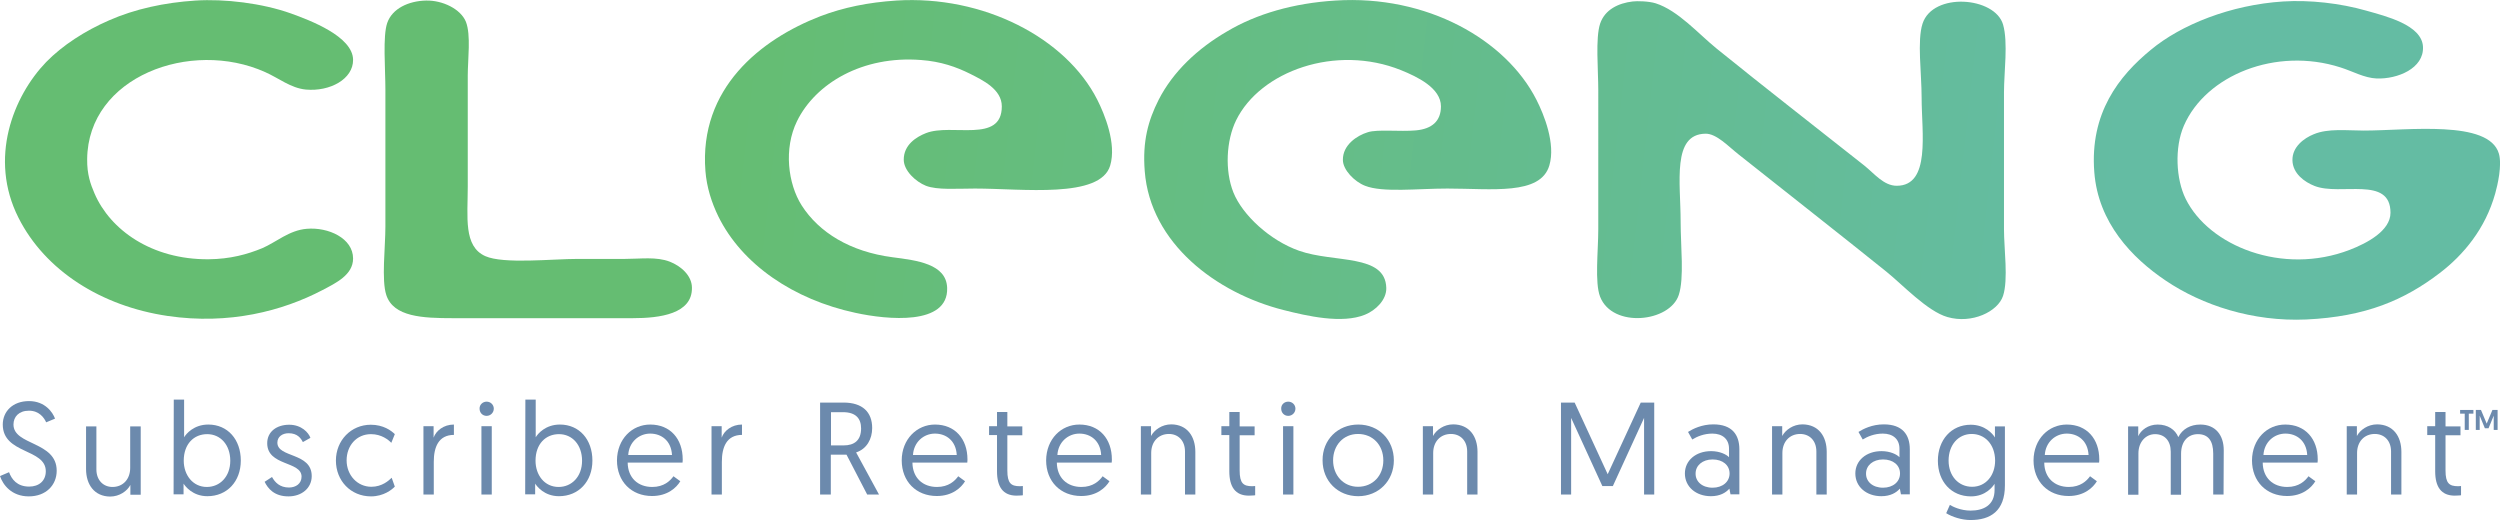 <svg xml:space="preserve" style="enable-background:new 0 0 1353.8 281.6;" viewBox="0 0 1353.8 281.6" y="0px" x="0px" xmlns:xlink="http://www.w3.org/1999/xlink" xmlns="http://www.w3.org/2000/svg" id="Warstwa_2" version="1.1">
<style type="text/css">
	.st0{fill:url(#SVGID_1_);}
	.st1{fill:url(#SVGID_00000110429295390849133630000016596035591560236198_);}
	.st2{fill:url(#SVGID_00000068669304796910783770000006337219724258783147_);}
	.st3{fill:url(#SVGID_00000134223207202391263530000017041264573473638796_);}
	.st4{fill:url(#SVGID_00000053510797192918905670000006614175034606297023_);}
	.st5{fill:url(#SVGID_00000034057249803129422680000001865918042498676897_);}
	.st6{fill:#6C8AAD;}
</style>
<g id="Layer_1">
	<g>
		<g>
			
				<linearGradient gradientTransform="matrix(1 0 0 1 0 -1314.45)" y2="1430.145" x2="376.08" y1="1514.805" x1="1136.761" gradientUnits="userSpaceOnUse" id="SVGID_1_">
				<stop style="stop-color:#64BCA3" offset="0"></stop>
				<stop style="stop-color:#65BD72" offset="1"></stop>
			</linearGradient>
			<path d="M105.9,0.3c15.7-1,36,1.4,51.7,7c10.2,3.7,33.5,12.4,33.6,25.1c0.1,10.4-12.5,17.3-25.6,16.1
				c-8.2-0.8-14.6-6.2-22.1-9.5c-40.2-18-95.9,2.5-96.3,47.2c-0.1,8.2,1.8,13.5,4,18.6c8.5,19.7,30.9,35.8,61.7,35.6
				c11.8-0.1,21.1-2.7,29.1-6c7.5-3.2,14.5-9.7,24.1-10.5c11.7-1,25.1,5.1,25.1,16.1c0,8.9-9.4,13.3-16.6,17.1
				c-21.6,11.3-50.5,18.9-83.8,14c-36-5.3-66.4-24.6-80.8-53.2C-6.2,85.8,7.1,52.2,25,33.6c8.9-9.1,21-16.9,34.1-22.6
				C73,4.9,88.9,1.4,105.9,0.3z" class="st0"></path>
			
				<linearGradient gradientTransform="matrix(1 0 0 1 0 -1314.45)" y2="1416.725" x2="377.57" y1="1501.395" x1="1138.249" gradientUnits="userSpaceOnUse" id="SVGID_00000158016620178228167000000003423344054910985882_">
				<stop style="stop-color:#64BCA3" offset="0"></stop>
				<stop style="stop-color:#65BD72" offset="1"></stop>
			</linearGradient>
			<path d="M230.7,0.3c9-0.2,18.8,4.6,21.6,11.5
				c2.8,7.1,1,20.5,1,29.1v60.2c0,16.4-2.4,32.3,9.5,37.6c9.9,4.4,36.2,1.5,50.2,1.5h25.6c8.2,0,16.9-1.3,24.1,1.5
				c5.9,2.3,11.9,7.4,12,14c0.3,14.3-17.3,16.6-32.1,16.6h-97.3c-16.5,0-32.2-0.7-36.1-12.5c-2.7-8.1-0.5-25.9-0.5-37.1V48.5
				c0-11.2-1.5-29,1-36.1C212.4,4.6,221.3,0.5,230.7,0.3L230.7,0.3z" style="fill:url(#SVGID_00000158016620178228167000000003423344054910985882_);"></path>
			
				<linearGradient gradientTransform="matrix(1 0 0 1 0 -1314.45)" y2="1388.232" x2="380.74" y1="1472.902" x1="1141.42" gradientUnits="userSpaceOnUse" id="SVGID_00000119107197962701550760000017570178187330439350_">
				<stop style="stop-color:#64BCA3" offset="0"></stop>
				<stop style="stop-color:#65BD72" offset="1"></stop>
			</linearGradient>
			<path d="M485.3,0.3c47.2-3,91.9,20.2,108.9,53.7
				c4,7.9,10.5,23.8,7,35.6c-5.3,18.1-47.6,12.5-73.2,12.5c-9.8,0-20.4,0.9-26.6-1.5c-5.5-2.2-11.9-8.1-12-14
				c-0.1-8.2,6.9-12.5,12-14.5c13.9-5.5,41.1,5.8,41.1-14.5c0-9.3-10.4-14.2-17.1-17.6c-7.6-3.8-15.9-6.7-26.6-7.5
				C467,30,441.6,45.2,431.6,65.6c-7.3,14.9-4.9,33.9,2.5,45.6c9.4,14.7,26.3,25.1,49.2,28.1c13.2,1.7,29.2,3.6,29.6,16.6
				c0.7,20.5-32.3,17.3-49.7,13.5c-33.5-7.2-61.4-26.2-74.2-52.2c-3.6-7.4-6.3-15.7-7-24.6c-3.5-44.8,29.9-71.3,62.2-83.8
				C456.8,4,470.2,1.3,485.3,0.3L485.3,0.3z" style="fill:url(#SVGID_00000119107197962701550760000017570178187330439350_);"></path>
			
				<linearGradient gradientTransform="matrix(1 0 0 1 0 -1314.45)" y2="1362.218" x2="383.64" y1="1446.879" x1="1144.32" gradientUnits="userSpaceOnUse" id="SVGID_00000052789469032632989140000006821682609790890138_">
				<stop style="stop-color:#64BCA3" offset="0"></stop>
				<stop style="stop-color:#65BD72" offset="1"></stop>
			</linearGradient>
			<path d="M723.1,0.3C772.7-2.9,815.5,21.5,832,54
				c4.1,8,10.5,23.9,7,35.6c-4.8,16.3-31.2,12.5-55.2,12.5c-16,0-35,2.3-44.6-1.5c-5.7-2.2-12-8.6-12-14c-0.1-8.1,7.6-13.2,13.5-15
				c5.3-1.7,17.2-0.2,26.1-1c8.6-0.8,13.5-5,13.5-13c0-9.9-12.7-16-21.6-19.6c-35.3-14.2-76.2,0.5-89.3,27.1
				c-5.4,11-6.2,27.3-1.5,39.1c4.9,12.2,19.7,26,35.6,31.6c19,6.7,46.7,1.5,47.2,20.1c0.2,6.5-5.8,12.2-11.5,14.5
				c-12.4,5.1-31.5,0.7-44.1-2.5c-36.5-9.2-72.2-36.2-75.2-75.2c-1.3-16.2,1.9-27.5,7.5-38.6c7.8-15.3,21.2-27.9,37.1-37.1
				C680.4,7.5,700.6,1.7,723.1,0.3L723.1,0.3z" style="fill:url(#SVGID_00000052789469032632989140000006821682609790890138_);"></path>
			
				<linearGradient gradientTransform="matrix(1 0 0 1 0 -1314.45)" y2="1335.593" x2="386.6" y1="1420.253" x1="1147.28" gradientUnits="userSpaceOnUse" id="SVGID_00000054975685617891557960000002604564906598412945_">
				<stop style="stop-color:#64BCA3" offset="0"></stop>
				<stop style="stop-color:#65BD72" offset="1"></stop>
			</linearGradient>
			<path d="M884.1,0.8c2.3-0.3,8.7-0.2,12.5,1
				c12.2,3.9,23.1,16.5,33.1,24.6c26.7,21.6,52,41.2,79.8,63.2c5.5,4.4,10.6,11,17.6,11c18.5,0,13.5-28.7,13.5-47.7
				c0-13.3-2.5-30.9,0.5-40.1c5.6-17.2,39.2-14.6,43.6,0.5c2.8,9.7,0.5,25.9,0.5,36.6v74.2c0,10.8,2.4,27.2-0.5,36.1
				c-2.8,8.6-16.9,15.3-30.1,11.5c-10.9-3.1-24.5-17.7-33.1-24.6c-26.5-21.3-53-42-80.3-63.7c-5.1-4-11.7-11.1-17.6-11
				c-18.3,0.2-13.5,26.4-13.5,47.7c0,13.4,2,30.4-1,39.6c-4.8,14.8-35.9,18.2-42.6,1c-3-7.7-1-24.7-1-36.6V48.9
				c0-11.3-1.6-28.2,1-36.1C869.1,5.1,876.5,1.7,884.1,0.8L884.1,0.8z" style="fill:url(#SVGID_00000054975685617891557960000002604564906598412945_);"></path>
			
				<linearGradient gradientTransform="matrix(1 0 0 1 0 -1314.45)" y2="1306.226" x2="389.87" y1="1390.896" x1="1150.55" gradientUnits="userSpaceOnUse" id="SVGID_00000039136130277268217210000014409262822038787475_">
				<stop style="stop-color:#64BCA3" offset="0"></stop>
				<stop style="stop-color:#65BD72" offset="1"></stop>
			</linearGradient>
			<path d="M1236.4,0.8c14.3-0.9,30.8,0.9,45.1,5
				c10.1,2.9,30.1,7.6,30.6,19.6c0.5,11.6-13.7,17.5-25.1,17.1c-6.8-0.3-12.9-3.9-19.6-6c-34.9-11.2-72.9,4.2-84.8,31.6
				c-5.1,11.8-4.3,28.9,1,39.6c12.6,25.5,52.4,41.6,88.8,27.6c9.6-3.7,22.1-10.4,22.1-20.1c0-20.2-27.1-9-41.1-14.5
				c-5.4-2.1-11.9-6.7-12-14c-0.1-7.2,6.3-11.9,11.5-14c7.8-3.3,18.1-2,27.1-2c23.9,0,67.8-6,73.2,12.5c1.8,6.2-0.7,17-2,21.6
				c-5.3,19-17.1,33.2-30.1,43.1c-19,14.5-39.9,23.6-72.2,25.1c-28.9,1.3-56.4-7.7-76.2-21.1c-18.1-12.2-36.5-31.2-38.6-58.7
				c-2.5-32,13.4-52.1,30.6-66.2C1181,13.4,1208,2.6,1236.4,0.8L1236.4,0.8z" style="fill:url(#SVGID_00000039136130277268217210000014409262822038787475_);"></path>
		</g>
		<g>
			<path d="M4.9,255.7c1.4,3.8,4.3,7.8,10.9,7.8c5.3,0,9-3.1,9-8.3c0-12.4-23.3-9.2-23.3-25.3c0-7.1,5.4-12.7,14.2-12.7
				s12.9,6.2,14.1,9.5l-4.8,2c-1.1-2.5-3.8-6.3-9.3-6.3s-8.4,3.3-8.4,7.5c0,11.4,23.4,9,23.4,25c0,7.8-5.8,13.9-15.1,13.9
				s-14-6.2-15.6-11L4.9,255.7L4.9,255.7z" class="st6"></path>
			<path d="M46.6,254v-23.1h5.6v23.3c0,5.9,3.8,9.5,8.7,9.5c5.7,0,9.6-4.2,9.6-10.3v-22.5h5.7v37h-5.6v-5.3
				c-1.7,3.3-5.9,6.3-11,6.3C51.1,268.8,46.6,262.4,46.6,254L46.6,254z" class="st6"></path>
			<path d="M94.1,216.4h5.6v20.4c1.1-1.9,5.3-6.9,13.1-6.9c10.5,0,17.6,8.1,17.6,19.5s-7.5,19.3-18.1,19.3
				c-8,0-12-5.4-12.9-6.8v5.8H94L94.1,216.4L94.1,216.4L94.1,216.4z M112,263.7c7.1,0,12.7-5.6,12.7-14.2s-5.3-14.4-12.5-14.4
				s-12.7,5.3-12.7,14.4C99.5,257.2,104.4,263.7,112,263.7z" class="st6"></path>
			<path d="M147.3,258.3c1.6,2.9,4.2,5.7,9.2,5.7c3.7,0,6.8-2.1,6.8-5.9c0-8.5-18.6-5.6-18.6-18.1c0-6.3,5.2-10,11.9-10
				s10.5,4.3,11.5,7.1l-4.1,2.3c-1-2-2.9-4.8-7.7-4.8c-3.4,0-6.1,1.9-6.1,5.1c0,8.3,18.6,5.2,18.6,18.1c0,6.5-5.4,11-12.6,11
				c-7.8,0-11.2-4.4-12.9-7.9L147.3,258.3L147.3,258.3z" class="st6"></path>
			<path d="M211.9,239.8c-1.5-1.6-5.3-4.7-11-4.7c-7.8,0-13.2,6.2-13.2,14.2s5.8,14.3,13.4,14.3c5.8,0,9.5-3.4,11-4.9
				l1.7,4.8c-1.5,1.6-6,5.3-12.9,5.3c-11,0-19-8.5-19-19.4s8.2-19.4,18.9-19.4c6.8,0,11.1,3.2,13,5.1L211.9,239.8L211.9,239.8z" class="st6"></path>
			<path d="M245.9,235.5c-8.5,0-11,6.7-11,14.6v17.7h-5.6v-37h5.5v6.2c1.3-3.7,5.4-7.1,11-7.1v5.6H245.9z" class="st6"></path>
			<path d="M263.5,217.5c2.2,0,3.9,1.7,3.9,3.8s-1.7,3.9-3.9,3.9s-3.8-1.7-3.8-3.9C259.6,219.2,261.4,217.5,263.5,217.5
				z M260.7,230.8h5.6v37h-5.6V230.8z" class="st6"></path>
			<path d="M284.5,216.4h5.6v20.4c1.1-1.9,5.3-6.9,13.1-6.9c10.5,0,17.6,8.1,17.6,19.5s-7.5,19.3-18.1,19.3
				c-8,0-12-5.4-12.9-6.8v5.8h-5.4L284.5,216.4L284.5,216.4L284.5,216.4z M302.5,263.7c7.1,0,12.7-5.6,12.7-14.2
				s-5.3-14.4-12.5-14.4s-12.7,5.3-12.7,14.4C290,257.2,294.8,263.7,302.5,263.7z" class="st6"></path>
			<path d="M352.1,229.9c10.9,0,17.6,7.8,17.6,18.9c0,0.2,0,1-0.1,1.7h-29.7c0.1,8.3,5.6,13.2,13.3,13.2
				c6.3,0,9.7-3.3,11.5-5.8l3.7,2.7c-2.1,3.5-6.9,8-15.3,8c-11.2,0-19-7.9-19-19.3C334.2,237.7,342.3,229.9,352.1,229.9L352.1,229.9
				z M363.9,246.4c-0.4-7.7-5.7-11.6-11.8-11.6s-11.5,4.6-11.9,11.6H363.9L363.9,246.4z" class="st6"></path>
			<path d="M401.9,235.5c-8.5,0-11,6.7-11,14.6v17.7h-5.6v-37h5.5v6.2c1.3-3.7,5.4-7.1,11-7.1v5.6H401.9z" class="st6"></path>
			<path d="M444.1,218h12.7c10.2,0,15.5,5.1,15.5,13.8c0,5.9-2.9,11.3-8.7,13.2l12.4,22.8h-6.4l-11.2-21.6h-8.5v21.6
				h-5.8V218z M456.8,241.2c5.8,0,9.5-2.7,9.5-9.2c0-5.3-2.8-8.8-9.8-8.8H450v18H456.8z" class="st6"></path>
			<path d="M506.3,229.9c10.9,0,17.6,7.8,17.6,18.9c0,0.2,0,1-0.1,1.7h-29.7c0.1,8.3,5.6,13.2,13.3,13.2
				c6.3,0,9.7-3.3,11.5-5.8l3.7,2.7c-2.1,3.5-6.9,8-15.3,8c-11.2,0-19-7.9-19-19.3S496.5,229.9,506.3,229.9L506.3,229.9z
				 M518.1,246.4c-0.4-7.7-5.7-11.6-11.8-11.6s-11.5,4.6-11.9,11.6H518.1z" class="st6"></path>
			<path d="M539.9,223.1h5.6v7.8h8.1v4.8h-8.1v19.1c0,6.9,2,8.5,6.8,8.5c0.7,0,1.6-0.1,1.6-0.1v5c0,0-1.5,0.2-3.4,0.2
				c-7.4,0-10.6-4.8-10.6-13.2v-19.6h-4.3v-4.8h4.3L539.9,223.1L539.9,223.1L539.9,223.1z" class="st6"></path>
			<path d="M584.5,229.9c10.9,0,17.6,7.8,17.6,18.9c0,0.2,0,1-0.1,1.7h-29.7c0.1,8.3,5.6,13.2,13.3,13.2
				c6.3,0,9.7-3.3,11.5-5.8l3.7,2.7c-2.1,3.5-6.9,8-15.3,8c-11.2,0-19-7.9-19-19.3C566.6,237.7,574.7,229.9,584.5,229.9L584.5,229.9
				z M596.3,246.4c-0.4-7.7-5.7-11.6-11.8-11.6s-11.5,4.6-11.9,11.6H596.3z" class="st6"></path>
			<path d="M647.3,244.7v23.1h-5.6v-23.3c0-5.9-3.7-9.5-8.7-9.5c-5.7,0-9.6,4.2-9.6,10.3v22.5h-5.6v-37h5.5v5.3
				c1.8-3.3,5.9-6.3,11-6.3C642.9,229.9,647.3,236.3,647.3,244.7L647.3,244.7z" class="st6"></path>
			<path d="M665.7,223.1h5.6v7.8h8.1v4.8h-8.1v19.1c0,6.9,2,8.5,6.8,8.5c0.7,0,1.6-0.1,1.6-0.1v5c0,0-1.5,0.2-3.4,0.2
				c-7.4,0-10.6-4.8-10.6-13.2v-19.6h-4.3v-4.8h4.3L665.7,223.1L665.7,223.1L665.7,223.1z" class="st6"></path>
			<path d="M697.6,217.5c2.2,0,3.9,1.7,3.9,3.8s-1.7,3.9-3.9,3.9s-3.8-1.7-3.8-3.9C693.7,219.2,695.4,217.5,697.6,217.5
				z M694.8,230.8h5.6v37h-5.6V230.8z" class="st6"></path>
			<path d="M735.5,229.9c11.2,0,19.3,8.3,19.3,19.4c0,11.1-8.3,19.4-19.3,19.4s-19.3-8.2-19.3-19.4
				C716.1,238.2,724.4,229.9,735.5,229.9z M735.4,263.6c8,0,13.7-6,13.7-14.3s-5.7-14.3-13.7-14.3s-13.5,6.2-13.5,14.3
				C721.9,257.4,727.5,263.6,735.4,263.6z" class="st6"></path>
			<path d="M800.1,244.7v23.1h-5.6v-23.3c0-5.9-3.7-9.5-8.8-9.5c-5.7,0-9.6,4.2-9.6,10.3v22.5h-5.6v-37h5.5v5.3
				c1.8-3.3,5.9-6.3,11-6.3C795.7,229.9,800.1,236.3,800.1,244.7L800.1,244.7z" class="st6"></path>
			<path d="M870.6,256.8l17.9-38.8h7.3v49.8h-5.5v-41.5l-16.9,36.9h-5.7l-16.9-36.9v41.5h-5.5V218h7.4L870.6,256.8z" class="st6"></path>
			<path d="M926.6,244.3c4.7,0,8.3,1.8,9.7,3.3V243c0-5.2-3.5-8.2-9-8.2c-4.6,0-8.3,1.6-10.9,3.2l-2.3-4.1
				c2.5-1.6,7.4-4.1,13.7-4.1c10.1,0,14.1,5.6,14.1,13.5v24.4h-4.8l-0.6-3.1c-1.9,2.2-5.1,4.1-10,4.1c-8.1,0-14.1-5.1-14.1-12.3
				C912.4,249.4,918.3,244.3,926.6,244.3L926.6,244.3z M927.4,264.1c5.4,0,9.2-3.2,9.2-7.7s-3.7-7.6-9.2-7.6s-9.2,3.3-9.2,7.6
				C918.1,260.7,921.7,264.1,927.4,264.1z" class="st6"></path>
			<path d="M989.2,244.7v23.1h-5.6v-23.3c0-5.9-3.7-9.5-8.8-9.5c-5.7,0-9.6,4.2-9.6,10.3v22.5h-5.6v-37h5.5v5.3
				c1.8-3.3,5.9-6.3,11-6.3C984.8,229.9,989.2,236.3,989.2,244.7L989.2,244.7z" class="st6"></path>
			<path d="M1018.9,244.3c4.7,0,8.3,1.8,9.7,3.3V243c0-5.2-3.5-8.2-9-8.2c-4.6,0-8.3,1.6-10.9,3.2l-2.3-4.1
				c2.5-1.6,7.4-4.1,13.7-4.1c10.1,0,14.1,5.6,14.1,13.5v24.4h-4.8l-0.6-3.1c-1.9,2.2-5.1,4.1-10,4.1c-8.1,0-14.1-5.1-14.1-12.3
				C1004.7,249.4,1010.6,244.3,1018.9,244.3L1018.9,244.3z M1019.7,264.1c5.4,0,9.2-3.2,9.2-7.7s-3.7-7.6-9.2-7.6s-9.2,3.3-9.2,7.6
				C1010.4,260.7,1014,264.1,1019.7,264.1z" class="st6"></path>
			<path d="M1055.9,273.4c1.4,0.9,5.8,3.1,11.2,3.1c7,0,13-2.9,13-11.2V262c-0.9,1.4-4.7,6.8-12.8,6.8
				c-10.6,0-17.9-8-17.9-19.3s7.3-19.5,17.8-19.5c7.7,0,11.9,4.9,13.1,6.9v-6h5.4v31.9c0,14-7.9,18.8-18.6,18.8
				c-4.8,0-10-1.7-13.2-3.7L1055.9,273.4L1055.9,273.4z M1067.7,235c-7.2,0-12.5,5.9-12.5,14.4s5.5,14.2,12.7,14.2
				c7.6,0,12.5-6.3,12.5-14.2C1080.3,240.4,1074.7,235,1067.7,235L1067.7,235z" class="st6"></path>
			<path d="M1119.2,229.9c10.9,0,17.6,7.8,17.6,18.9c0,0.2,0,1-0.1,1.7H1107c0.1,8.3,5.6,13.2,13.3,13.2
				c6.3,0,9.7-3.3,11.5-5.8l3.7,2.7c-2.1,3.5-6.9,8-15.3,8c-11.2,0-19-7.9-19-19.3C1101.3,237.7,1109.4,229.9,1119.2,229.9
				L1119.2,229.9z M1131,246.4c-0.4-7.7-5.7-11.6-11.8-11.6s-11.5,4.6-11.9,11.6H1131L1131,246.4z" class="st6"></path>
			<path d="M1204.1,267.8h-5.6v-22.2c0-7-2.8-10.5-8.3-10.5c-5.2,0-9.1,3.7-9.1,10.6v22.2h-5.6v-23.3
				c0-5.9-3.3-9.5-8.5-9.5c-4.9,0-9,4.1-9,10.4v22.4h-5.6v-37h5.5v5.3c1.4-3.2,5.3-6.3,10.5-6.3c5.5,0,9.5,2.7,11.2,6.8
				c2.2-4.4,6.6-6.8,11.9-6.8c8.3,0,12.7,5.8,12.7,13.9L1204.1,267.8L1204.1,267.8z" class="st6"></path>
			<path d="M1237.5,229.9c10.9,0,17.6,7.8,17.6,18.9c0,0.2,0,1-0.1,1.7h-29.7c0.1,8.3,5.6,13.2,13.3,13.2
				c6.3,0,9.7-3.3,11.5-5.8l3.7,2.7c-2.1,3.5-6.9,8-15.3,8c-11.2,0-19-7.9-19-19.3C1219.6,237.7,1227.7,229.9,1237.5,229.9
				L1237.5,229.9z M1249.4,246.4c-0.4-7.7-5.7-11.6-11.8-11.6s-11.5,4.6-11.9,11.6H1249.4L1249.4,246.4z" class="st6"></path>
			<path d="M1300.4,244.7v23.1h-5.6v-23.3c0-5.9-3.7-9.5-8.8-9.5c-5.7,0-9.6,4.2-9.6,10.3v22.5h-5.6v-37h5.5v5.3
				c1.8-3.3,5.9-6.3,11-6.3C1296,229.9,1300.4,236.3,1300.4,244.7z" class="st6"></path>
			<path d="M1318.7,223.1h5.6v7.8h8.1v4.8h-8.1v19.1c0,6.9,2,8.5,6.8,8.5c0.7,0,1.6-0.1,1.6-0.1v5c0,0-1.5,0.2-3.4,0.2
				c-7.4,0-10.6-4.8-10.6-13.2v-19.6h-4.3v-4.8h4.3V223.1L1318.7,223.1z" class="st6"></path>
		</g>
		<g>
			<path d="M1334.7,224h-2.5v-2h7.2v2h-2.5v8.8h-2.2V224z" class="st6"></path>
			<path d="M1346.6,229.4l3.1-7.4h2.8v10.8h-2.1v-7.7l-2.8,6.8h-2l-2.8-6.8v7.7h-2.1V222h2.8L1346.6,229.4z" class="st6"></path>
		</g>
	</g>
</g>
</svg>
